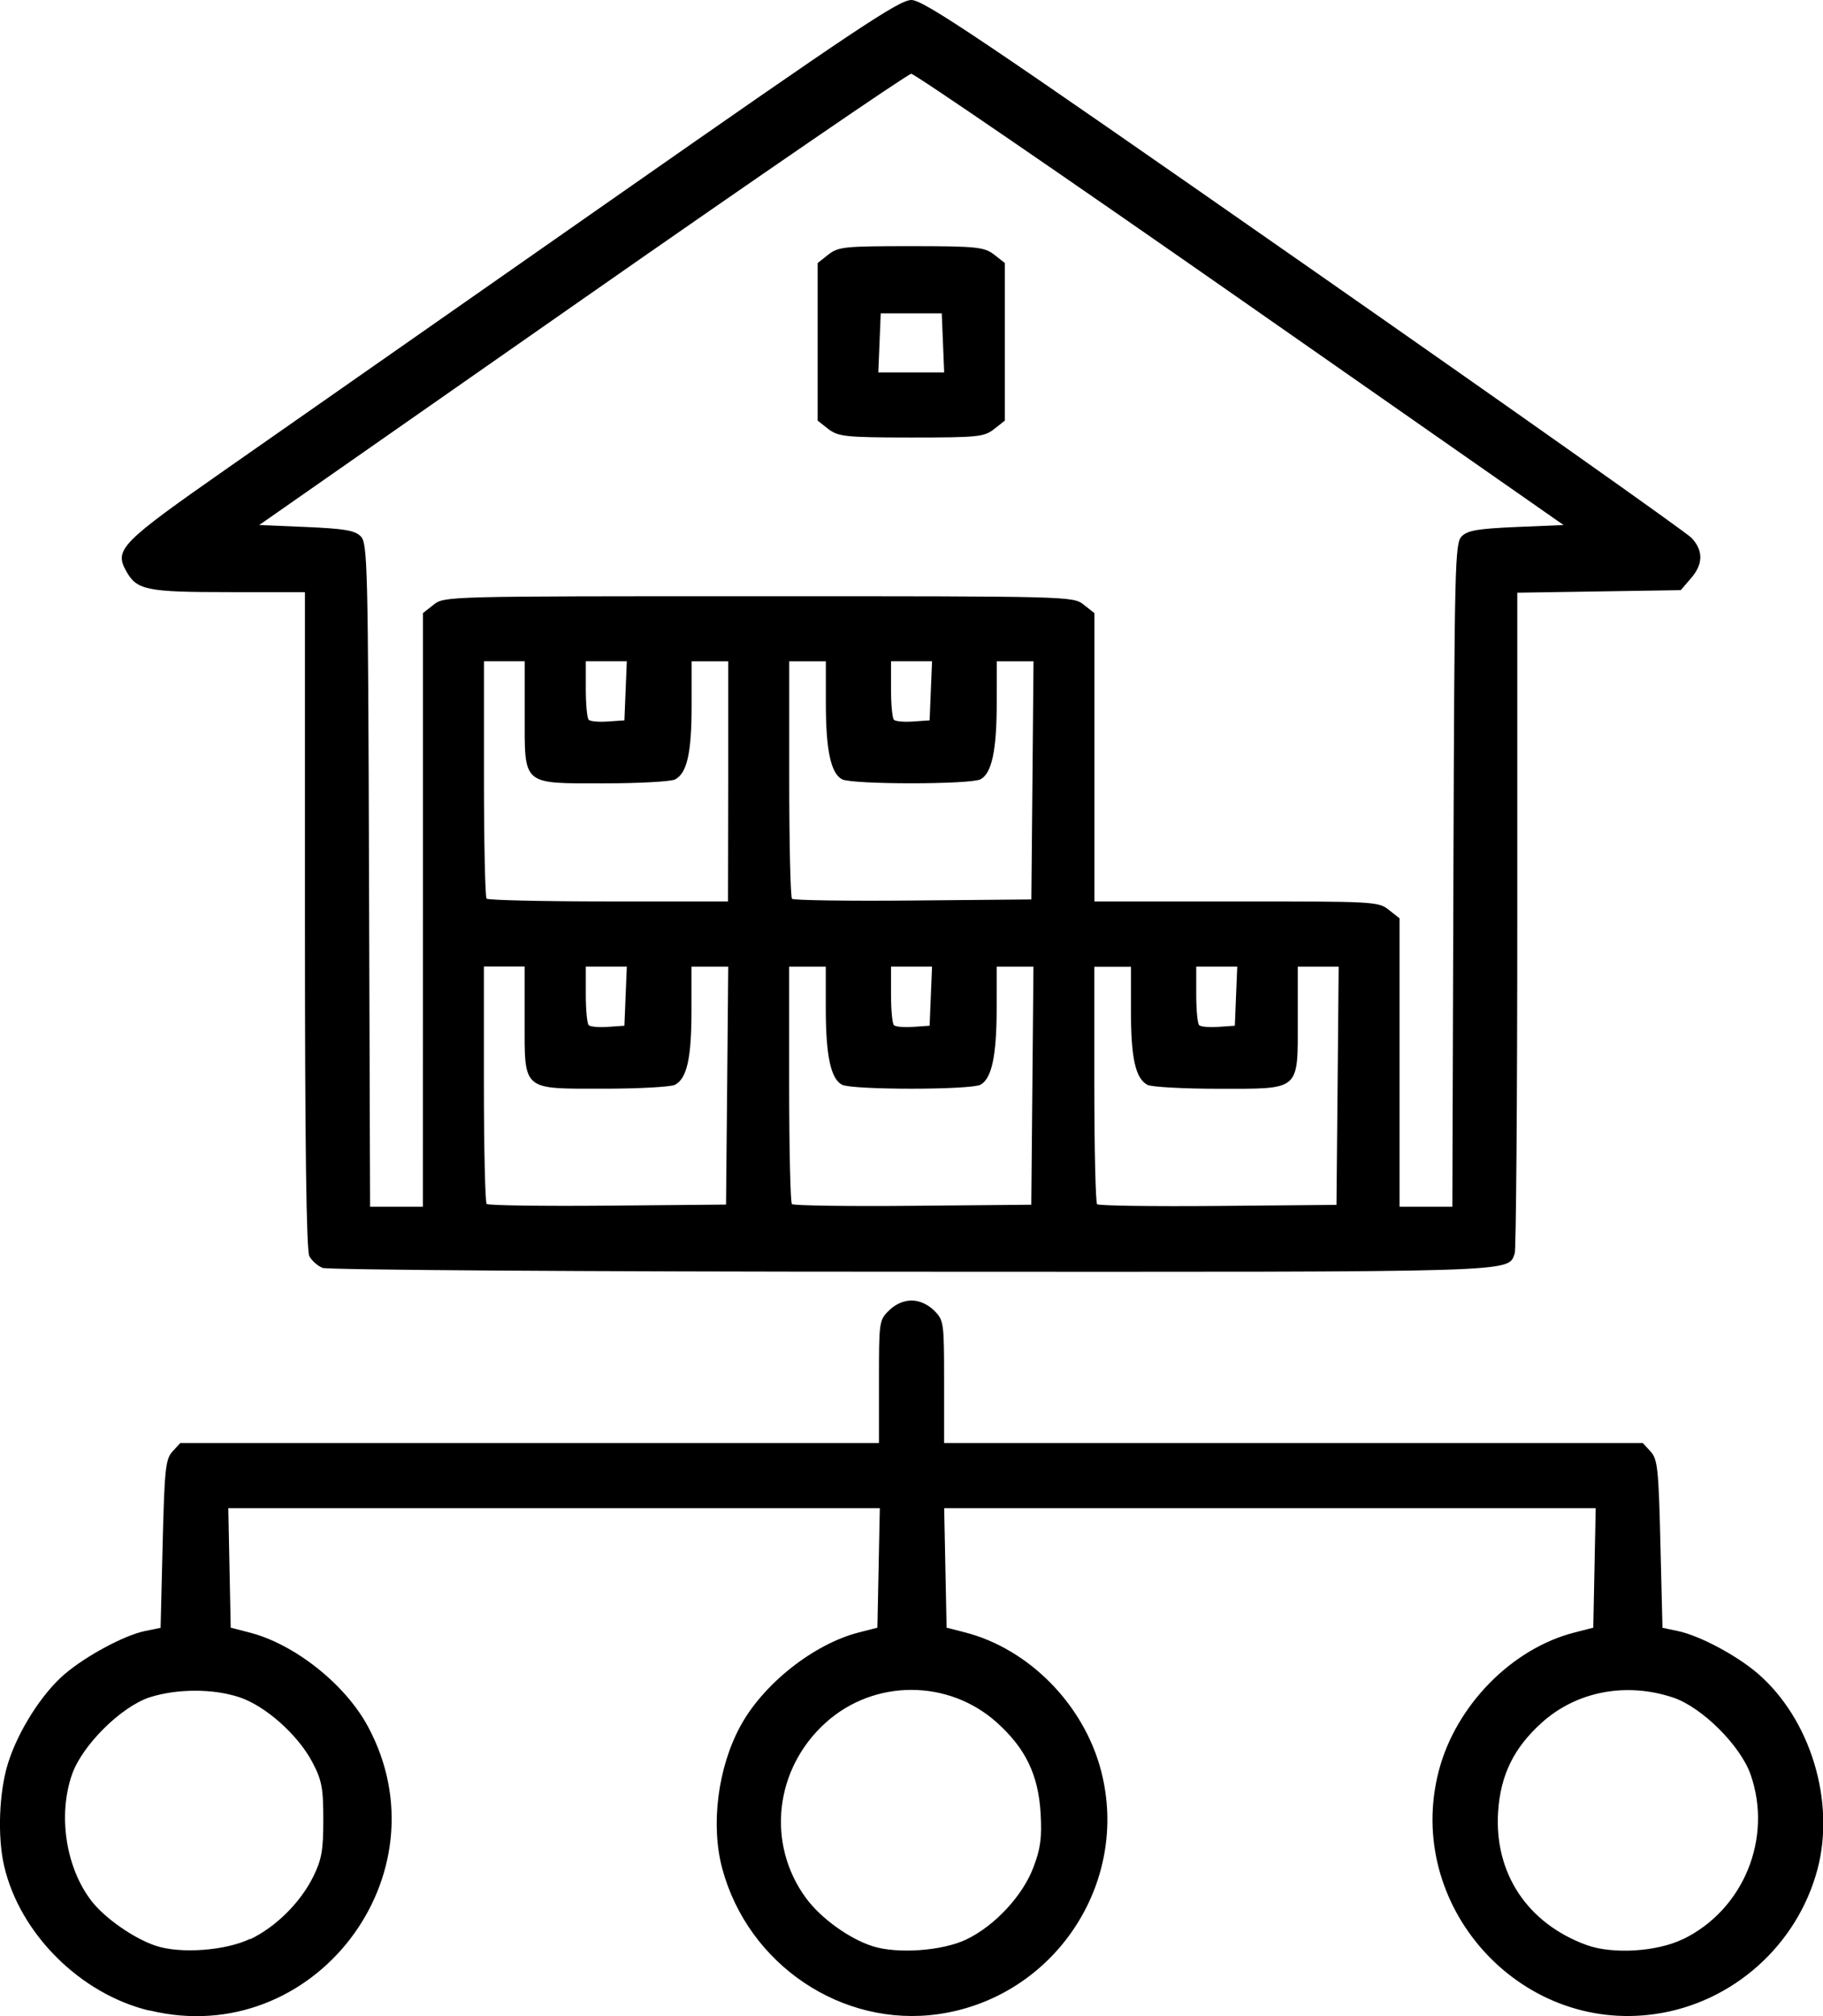 <?xml version="1.0" encoding="UTF-8" standalone="no"?>
<svg
   sodipodi:docname="Atualização Site - 13-10-24.svg"
   inkscape:version="1.3.2 (091e20e, 2023-11-25, custom)"
   id="svg8"
   version="1.1"
   viewBox="0 0 25.689 28.403"
   height="28.403mm"
   width="25.689mm"
   xml:space="preserve"
   xmlns:inkscape="http://www.inkscape.org/namespaces/inkscape"
   xmlns:sodipodi="http://sodipodi.sourceforge.net/DTD/sodipodi-0.dtd"
   xmlns="http://www.w3.org/2000/svg"
   xmlns:svg="http://www.w3.org/2000/svg"
   xmlns:rdf="http://www.w3.org/1999/02/22-rdf-syntax-ns#"
   xmlns:cc="http://creativecommons.org/ns#"
   xmlns:dc="http://purl.org/dc/elements/1.1/"><sodipodi:namedview
     inkscape:window-maximized="1"
     inkscape:window-y="-8"
     inkscape:window-x="-8"
     inkscape:window-height="1057"
     inkscape:window-width="1827"
     inkscape:snap-global="false"
     inkscape:bbox-paths="true"
     inkscape:snap-bbox-midpoints="true"
     inkscape:snap-bbox-edge-midpoints="true"
     inkscape:bbox-nodes="true"
     inkscape:snap-bbox="true"
     showgrid="false"
     inkscape:document-rotation="0"
     inkscape:current-layer="layer1"
     inkscape:document-units="mm"
     inkscape:cy="-2792.5332"
     inkscape:cx="10084.896"
     inkscape:zoom="0.18567371"
     inkscape:pageshadow="2"
     inkscape:pageopacity="0.0"
     borderopacity="1.0"
     bordercolor="#666666"
     pagecolor="#ffffff"
     id="base"
     showguides="false"
     inkscape:snap-intersection-paths="true"
     inkscape:snap-nodes="true"
     inkscape:object-paths="true"
     inkscape:snap-smooth-nodes="true"
     inkscape:snap-midpoints="false"
     inkscape:snap-object-midpoints="true"
     inkscape:object-nodes="false"
     inkscape:showpageshadow="0"
     inkscape:pagecheckerboard="0"
     inkscape:deskcolor="#d1d1d1" /><defs
     id="defs2"><linearGradient
       id="swatch156"
       inkscape:swatch="solid"><stop
         style="stop-color:#ffffff;stop-opacity:1;"
         offset="0"
         id="stop156" /></linearGradient></defs><g
     id="layer1"
     inkscape:groupmode="layer"
     inkscape:label="Layer 1"
     transform="translate(160.733,3179.498)"><path
       style="fill:#000000;stroke-width:0.217"
       d="m -158.635,-3151.174 c -0.969,-0.235 -1.82,-1.085 -2.04,-2.037 -0.095,-0.412 -0.072,-1.035 0.053,-1.44 0.14,-0.453 0.476,-0.984 0.797,-1.259 0.303,-0.259 0.84,-0.548 1.132,-0.609 l 0.223,-0.046 0.029,-1.181 c 0.026,-1.058 0.041,-1.194 0.138,-1.302 l 0.11,-0.12 h 4.923 4.923 v -0.863 c 0,-0.84 0,-0.867 0.141,-1.004 0.089,-0.089 0.206,-0.141 0.318,-0.141 0.111,0 0.229,0.053 0.318,0.141 0.137,0.137 0.141,0.164 0.141,1.004 v 0.863 h 4.923 4.923 l 0.11,0.12 c 0.098,0.108 0.113,0.244 0.138,1.302 l 0.029,1.181 0.215,0.045 c 0.305,0.063 0.831,0.343 1.128,0.599 0.742,0.64 1.096,1.802 0.841,2.759 -0.285,1.07 -1.194,1.881 -2.286,2.038 -1.922,0.277 -3.541,-1.541 -3.05,-3.426 0.24,-0.92 1.028,-1.724 1.913,-1.949 l 0.264,-0.068 0.017,-0.842 0.017,-0.842 h -4.59 -4.591 l 0.017,0.842 0.017,0.842 0.258,0.066 c 0.903,0.232 1.676,1.018 1.919,1.95 0.413,1.585 -0.662,3.193 -2.289,3.428 -1.36,0.196 -2.687,-0.697 -3.05,-2.053 -0.164,-0.612 -0.062,-1.417 0.254,-2 0.321,-0.596 1.035,-1.161 1.669,-1.323 l 0.264,-0.068 0.017,-0.842 0.017,-0.842 h -4.591 -4.59 l 0.017,0.842 0.017,0.842 0.264,0.068 c 0.634,0.162 1.348,0.727 1.669,1.323 1.128,2.09 -0.768,4.56 -3.073,4.002 z m 1.426,-1.003 c 0.362,-0.172 0.711,-0.518 0.892,-0.886 0.117,-0.239 0.14,-0.368 0.14,-0.801 -6e-4,-0.447 -0.021,-0.555 -0.155,-0.809 -0.201,-0.383 -0.659,-0.791 -1.025,-0.913 -0.373,-0.125 -0.884,-0.122 -1.267,0 -0.406,0.135 -0.95,0.675 -1.094,1.086 -0.2,0.573 -0.089,1.309 0.271,1.779 0.186,0.244 0.604,0.536 0.914,0.637 0.348,0.114 0.975,0.068 1.325,-0.099 z m 10.098,0 c 0.398,-0.192 0.791,-0.615 0.941,-1.015 0.101,-0.265 0.12,-0.416 0.101,-0.76 -0.032,-0.541 -0.211,-0.914 -0.616,-1.278 -0.683,-0.614 -1.729,-0.614 -2.411,0 -0.722,0.649 -0.841,1.708 -0.278,2.474 0.207,0.281 0.601,0.567 0.933,0.675 0.35,0.114 0.989,0.069 1.331,-0.096 z m 10.092,-3e-4 c 0.854,-0.413 1.269,-1.421 0.955,-2.32 -0.144,-0.411 -0.688,-0.951 -1.094,-1.086 -0.662,-0.22 -1.359,-0.086 -1.847,0.353 -0.395,0.355 -0.583,0.738 -0.617,1.256 -0.057,0.867 0.414,1.576 1.249,1.879 0.365,0.132 0.987,0.095 1.353,-0.083 z m -19.169,-9.459 c -0.069,-0.027 -0.153,-0.102 -0.186,-0.165 -0.042,-0.078 -0.062,-1.575 -0.062,-4.734 v -4.62 l -1.075,-6e-4 c -1.16,-5e-4 -1.294,-0.028 -1.444,-0.297 -0.17,-0.304 -0.078,-0.397 1.43,-1.451 0.773,-0.54 3.211,-2.244 5.419,-3.787 3.432,-2.399 4.043,-2.806 4.215,-2.807 0.173,-3e-4 0.94,0.515 5.534,3.72 2.933,2.046 5.391,3.783 5.462,3.859 0.167,0.18 0.164,0.373 -0.015,0.574 l -0.138,0.161 -1.152,0.018 -1.152,0.018 v 4.608 c 0,2.534 -0.017,4.65 -0.036,4.701 -0.104,0.27 0.178,0.261 -8.52,0.257 -4.557,0 -8.215,-0.025 -8.285,-0.054 z m 1.415,-5.042 v -4.182 l 0.151,-0.119 c 0.15,-0.119 0.186,-0.119 4.58,-0.119 4.393,0 4.43,5e-4 4.58,0.119 l 0.151,0.119 v 2.031 2.031 h 1.999 c 1.936,0 2.004,0 2.15,0.119 l 0.151,0.119 v 2.031 2.032 h 0.372 0.372 l 0.015,-4.671 c 0.015,-4.392 0.021,-4.678 0.117,-4.774 0.083,-0.083 0.231,-0.108 0.769,-0.131 l 0.666,-0.028 -4.553,-3.179 c -2.504,-1.748 -4.592,-3.178 -4.639,-3.178 -0.046,5e-4 -2.134,1.431 -4.637,3.179 l -4.551,3.178 0.664,0.028 c 0.535,0.023 0.684,0.048 0.766,0.131 0.096,0.096 0.104,0.382 0.117,4.774 l 0.015,4.671 h 0.372 0.372 z m 5.713,-6.775 -0.151,-0.119 v -1.11 -1.11 l 0.151,-0.119 c 0.14,-0.11 0.226,-0.119 1.168,-0.119 0.942,0 1.028,0.015 1.168,0.119 l 0.151,0.119 v 1.11 1.11 l -0.151,0.119 c -0.14,0.11 -0.226,0.119 -1.168,0.119 -0.942,0 -1.028,-0.015 -1.168,-0.119 z m 1.615,-1.214 -0.017,-0.416 h -0.43 -0.43 l -0.017,0.416 -0.017,0.416 h 0.464 0.464 z m -3.041,10.465 0.015,-1.677 h -0.259 -0.259 v 0.622 c 0,0.666 -0.063,0.952 -0.232,1.042 -0.057,0.03 -0.506,0.055 -0.997,0.055 -1.169,0 -1.122,0.041 -1.122,-0.975 v -0.746 h -0.287 -0.287 v 1.653 c 0,0.909 0.018,1.671 0.039,1.692 0.021,0.021 0.789,0.032 1.706,0.024 l 1.667,-0.015 z m 4.301,0 0.015,-1.677 h -0.259 -0.259 l -3e-4,0.588 c -3e-4,0.664 -0.069,0.99 -0.228,1.075 -0.141,0.075 -1.811,0.075 -1.952,0 -0.158,-0.084 -0.228,-0.41 -0.228,-1.075 l -1.4e-4,-0.588 h -0.258 -0.258 v 1.653 c 0,0.909 0.018,1.671 0.039,1.692 0.021,0.021 0.789,0.033 1.706,0.024 l 1.667,-0.015 z m 4.301,0 0.015,-1.677 h -0.288 -0.288 v 0.745 c 0,1.016 0.046,0.975 -1.122,0.975 -0.491,0 -0.94,-0.025 -0.997,-0.055 -0.168,-0.09 -0.232,-0.376 -0.232,-1.042 v -0.622 h -0.258 -0.258 v 1.653 c 0,0.909 0.018,1.671 0.039,1.693 0.021,0.021 0.789,0.032 1.706,0.024 l 1.667,-0.015 z m -10.033,-1.262 0.017,-0.416 h -0.289 -0.289 v 0.392 c 0,0.216 0.018,0.41 0.041,0.433 0.022,0.023 0.146,0.033 0.272,0.024 l 0.231,-0.016 z m 4.301,0 0.017,-0.416 h -0.289 -0.289 v 0.392 c 0,0.216 0.018,0.41 0.041,0.433 0.022,0.023 0.146,0.033 0.272,0.024 l 0.231,-0.016 z m 4.301,0 0.017,-0.416 h -0.289 -0.289 v 0.392 c 0,0.216 0.018,0.41 0.041,0.433 0.022,0.023 0.146,0.033 0.272,0.024 l 0.231,-0.016 z m -7.156,-3.025 v -1.692 h -0.258 -0.258 v 0.622 c 0,0.666 -0.063,0.952 -0.232,1.042 -0.057,0.03 -0.507,0.055 -0.998,0.055 -1.169,0 -1.122,0.041 -1.122,-0.975 v -0.745 h -0.287 -0.287 v 1.653 c 0,0.909 0.017,1.671 0.037,1.692 0.021,0.021 0.795,0.039 1.72,0.039 h 1.682 z m 4.287,-0.015 0.015,-1.677 h -0.259 -0.259 l -3e-4,0.588 c -3e-4,0.664 -0.069,0.99 -0.228,1.074 -0.141,0.075 -1.811,0.075 -1.952,0 -0.158,-0.084 -0.228,-0.41 -0.228,-1.074 l -1.4e-4,-0.588 h -0.258 -0.258 v 1.653 c 0,0.909 0.018,1.671 0.039,1.693 0.021,0.021 0.789,0.033 1.706,0.024 l 1.667,-0.015 z m -5.733,-1.262 0.017,-0.416 h -0.289 -0.289 v 0.392 c 0,0.215 0.018,0.41 0.041,0.433 0.022,0.023 0.146,0.033 0.272,0.024 l 0.231,-0.016 z m 4.301,0 0.017,-0.416 h -0.289 -0.289 v 0.392 c 0,0.215 0.018,0.41 0.041,0.433 0.022,0.023 0.146,0.033 0.272,0.024 l 0.231,-0.016 z"
       id="path2258-6" /></g></svg>
